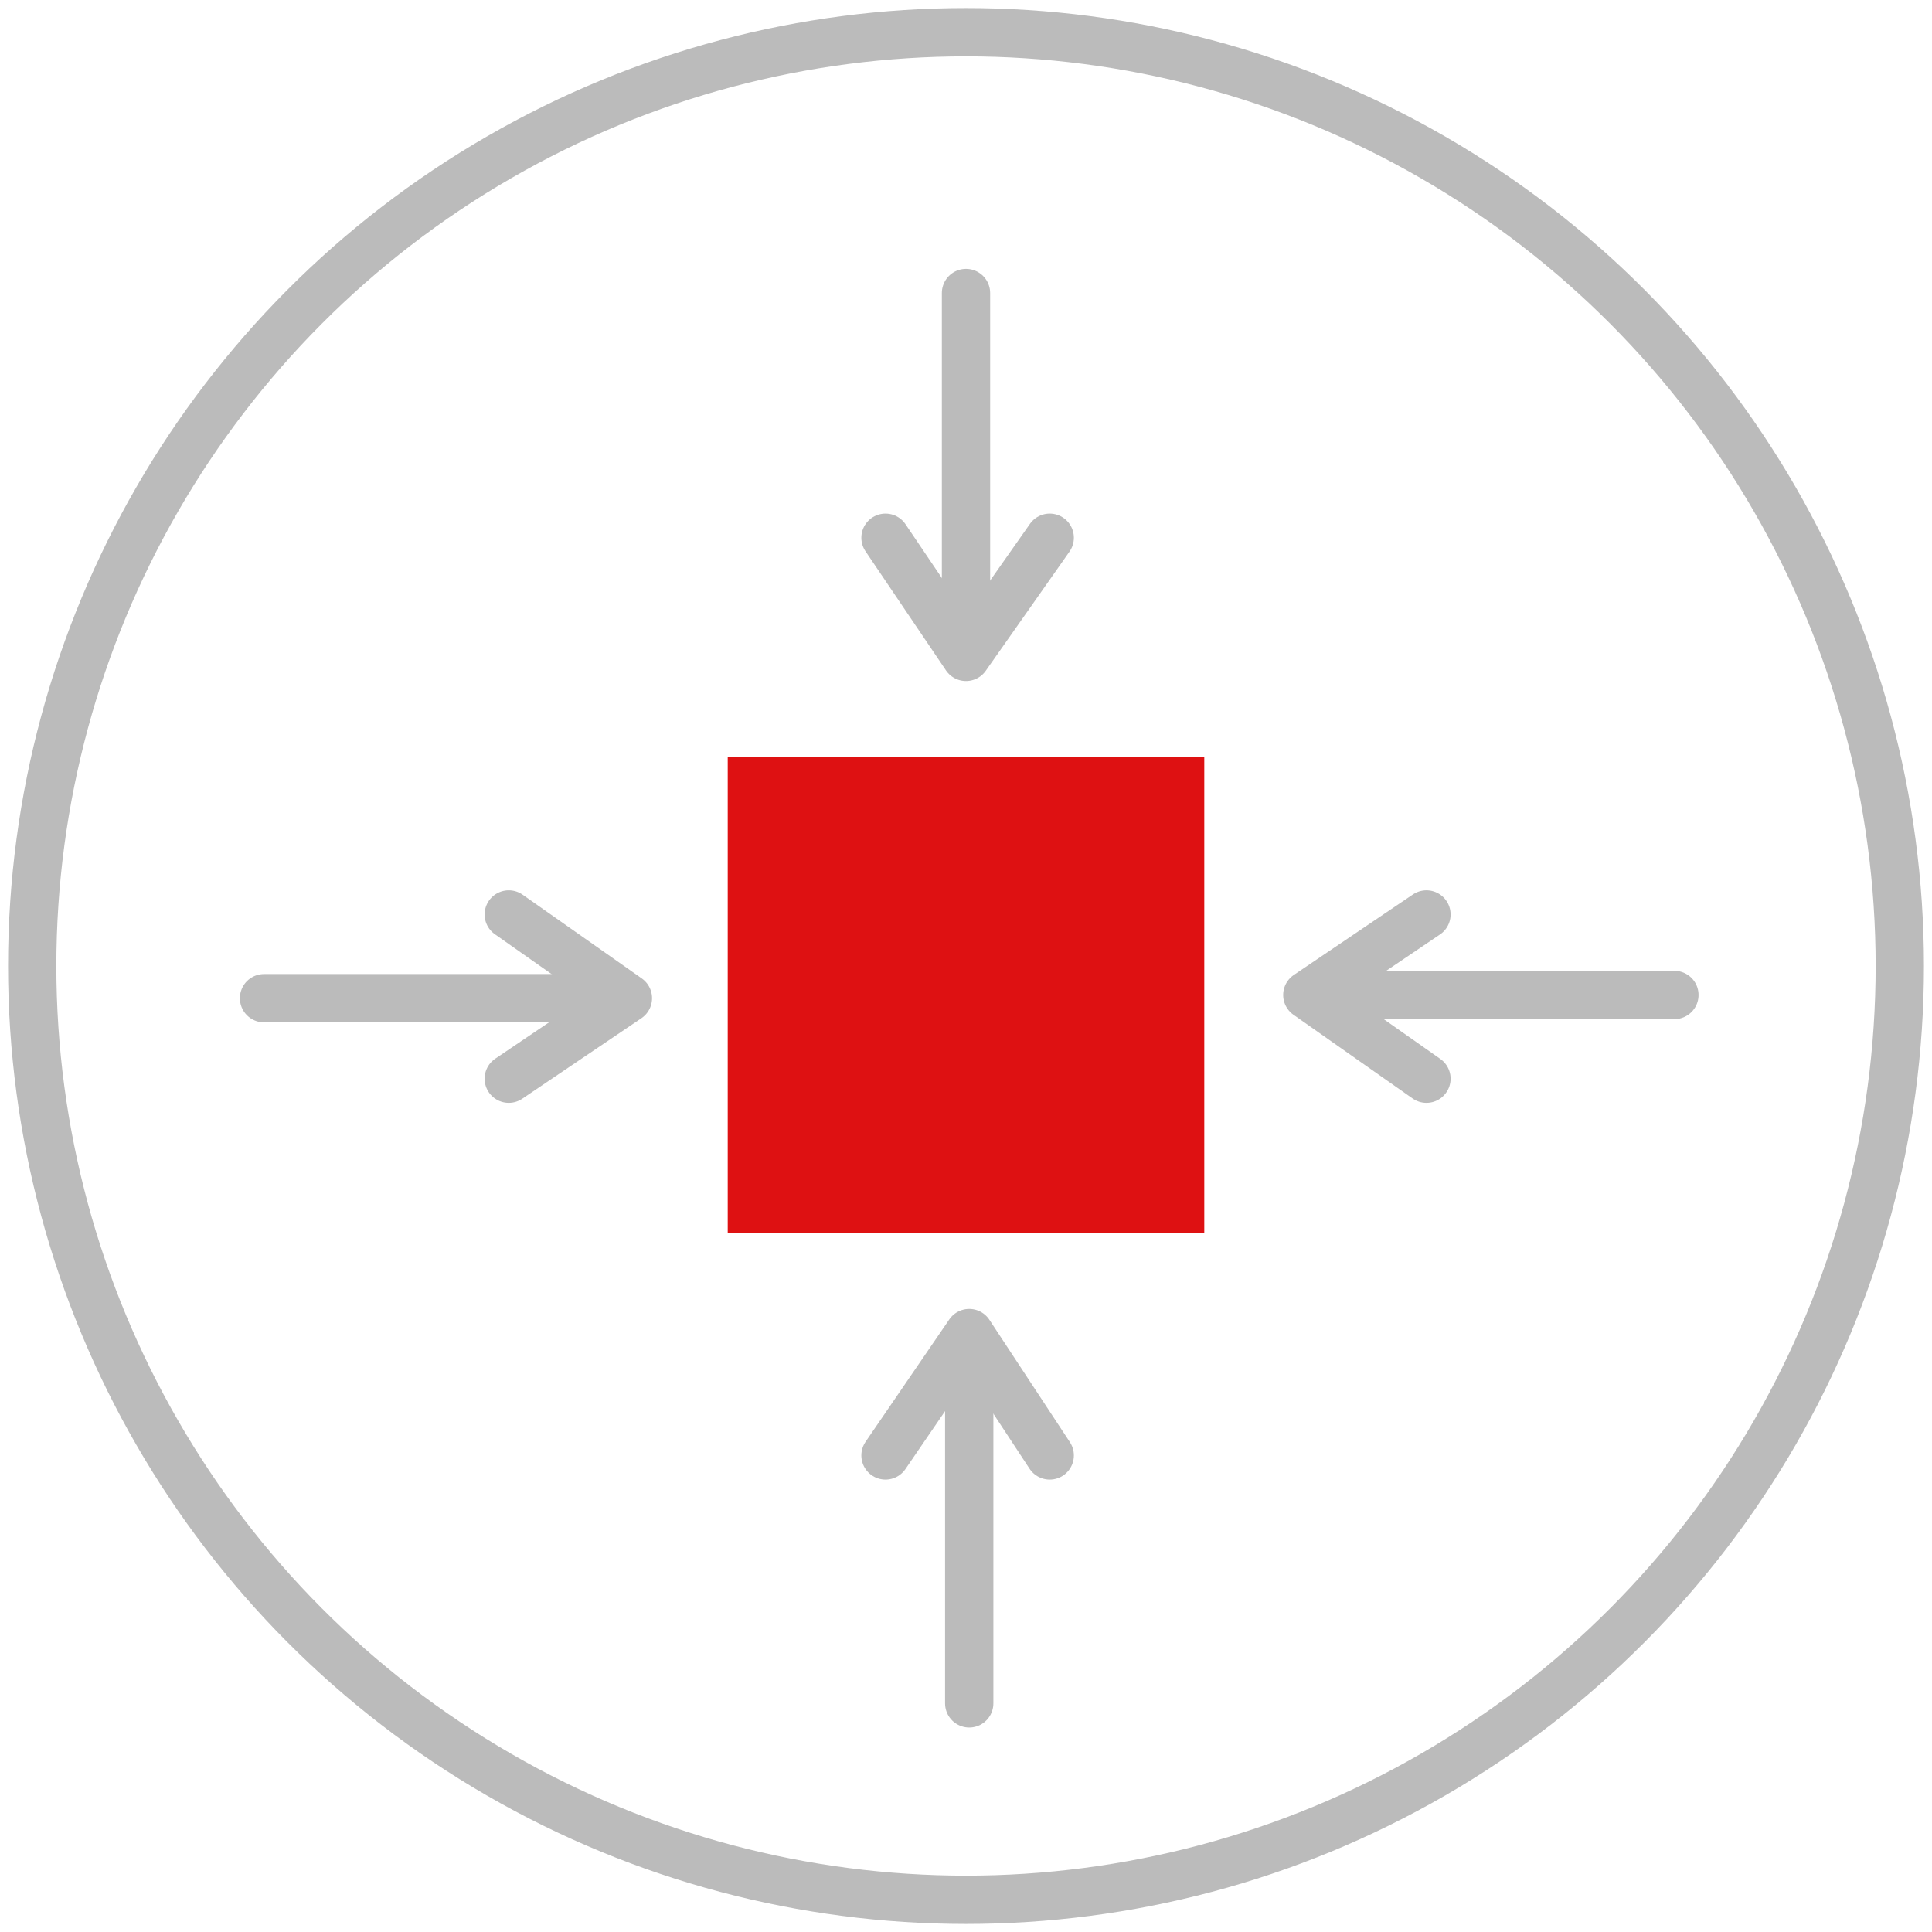 <?xml version="1.0" encoding="utf-8"?>
<!-- Generator: Adobe Illustrator 25.2.1, SVG Export Plug-In . SVG Version: 6.00 Build 0)  -->
<svg version="1.1" id="Layer_1" xmlns="http://www.w3.org/2000/svg" xmlns:xlink="http://www.w3.org/1999/xlink" x="0px" y="0px"
	 width="60px" height="60px" viewBox="0 0 60 60" style="enable-background:new 0 0 60 60;" xml:space="preserve">
<style type="text/css">
	.st0{fill:#DE1112;}
	.st1{fill:none;stroke:#BBBBBB;stroke-width:1.5;stroke-linecap:round;stroke-linejoin:round;stroke-miterlimit:10;}
</style>
<g>
	<rect x="22.6" y="23.5" class="st0" width="14.8" height="14.8"/>
	<circle class="st1" cx="30" cy="30" r="29"/>
	<line class="st1" x1="30" y1="9.1" x2="30" y2="19.8"/>
	<polyline class="st1" points="27.5,16.7 30,20.4 32.6,16.7 	"/>
	<line class="st1" x1="30.1" y1="52.9" x2="30.1" y2="42"/>
	<polyline class="st1" points="32.6,45.2 30.1,41.4 27.5,45.2 	"/>
	<line class="st1" x1="52" y1="30.9" x2="41.1" y2="30.9"/>
	<polyline class="st1" points="44.3,28.4 40.6,30.9 44.3,33.5 	"/>
	<line class="st1" x1="8.2" y1="31" x2="19" y2="31"/>
	<polyline class="st1" points="15.8,33.5 19.5,31 15.8,28.4 	"/>
</g>
</svg>
